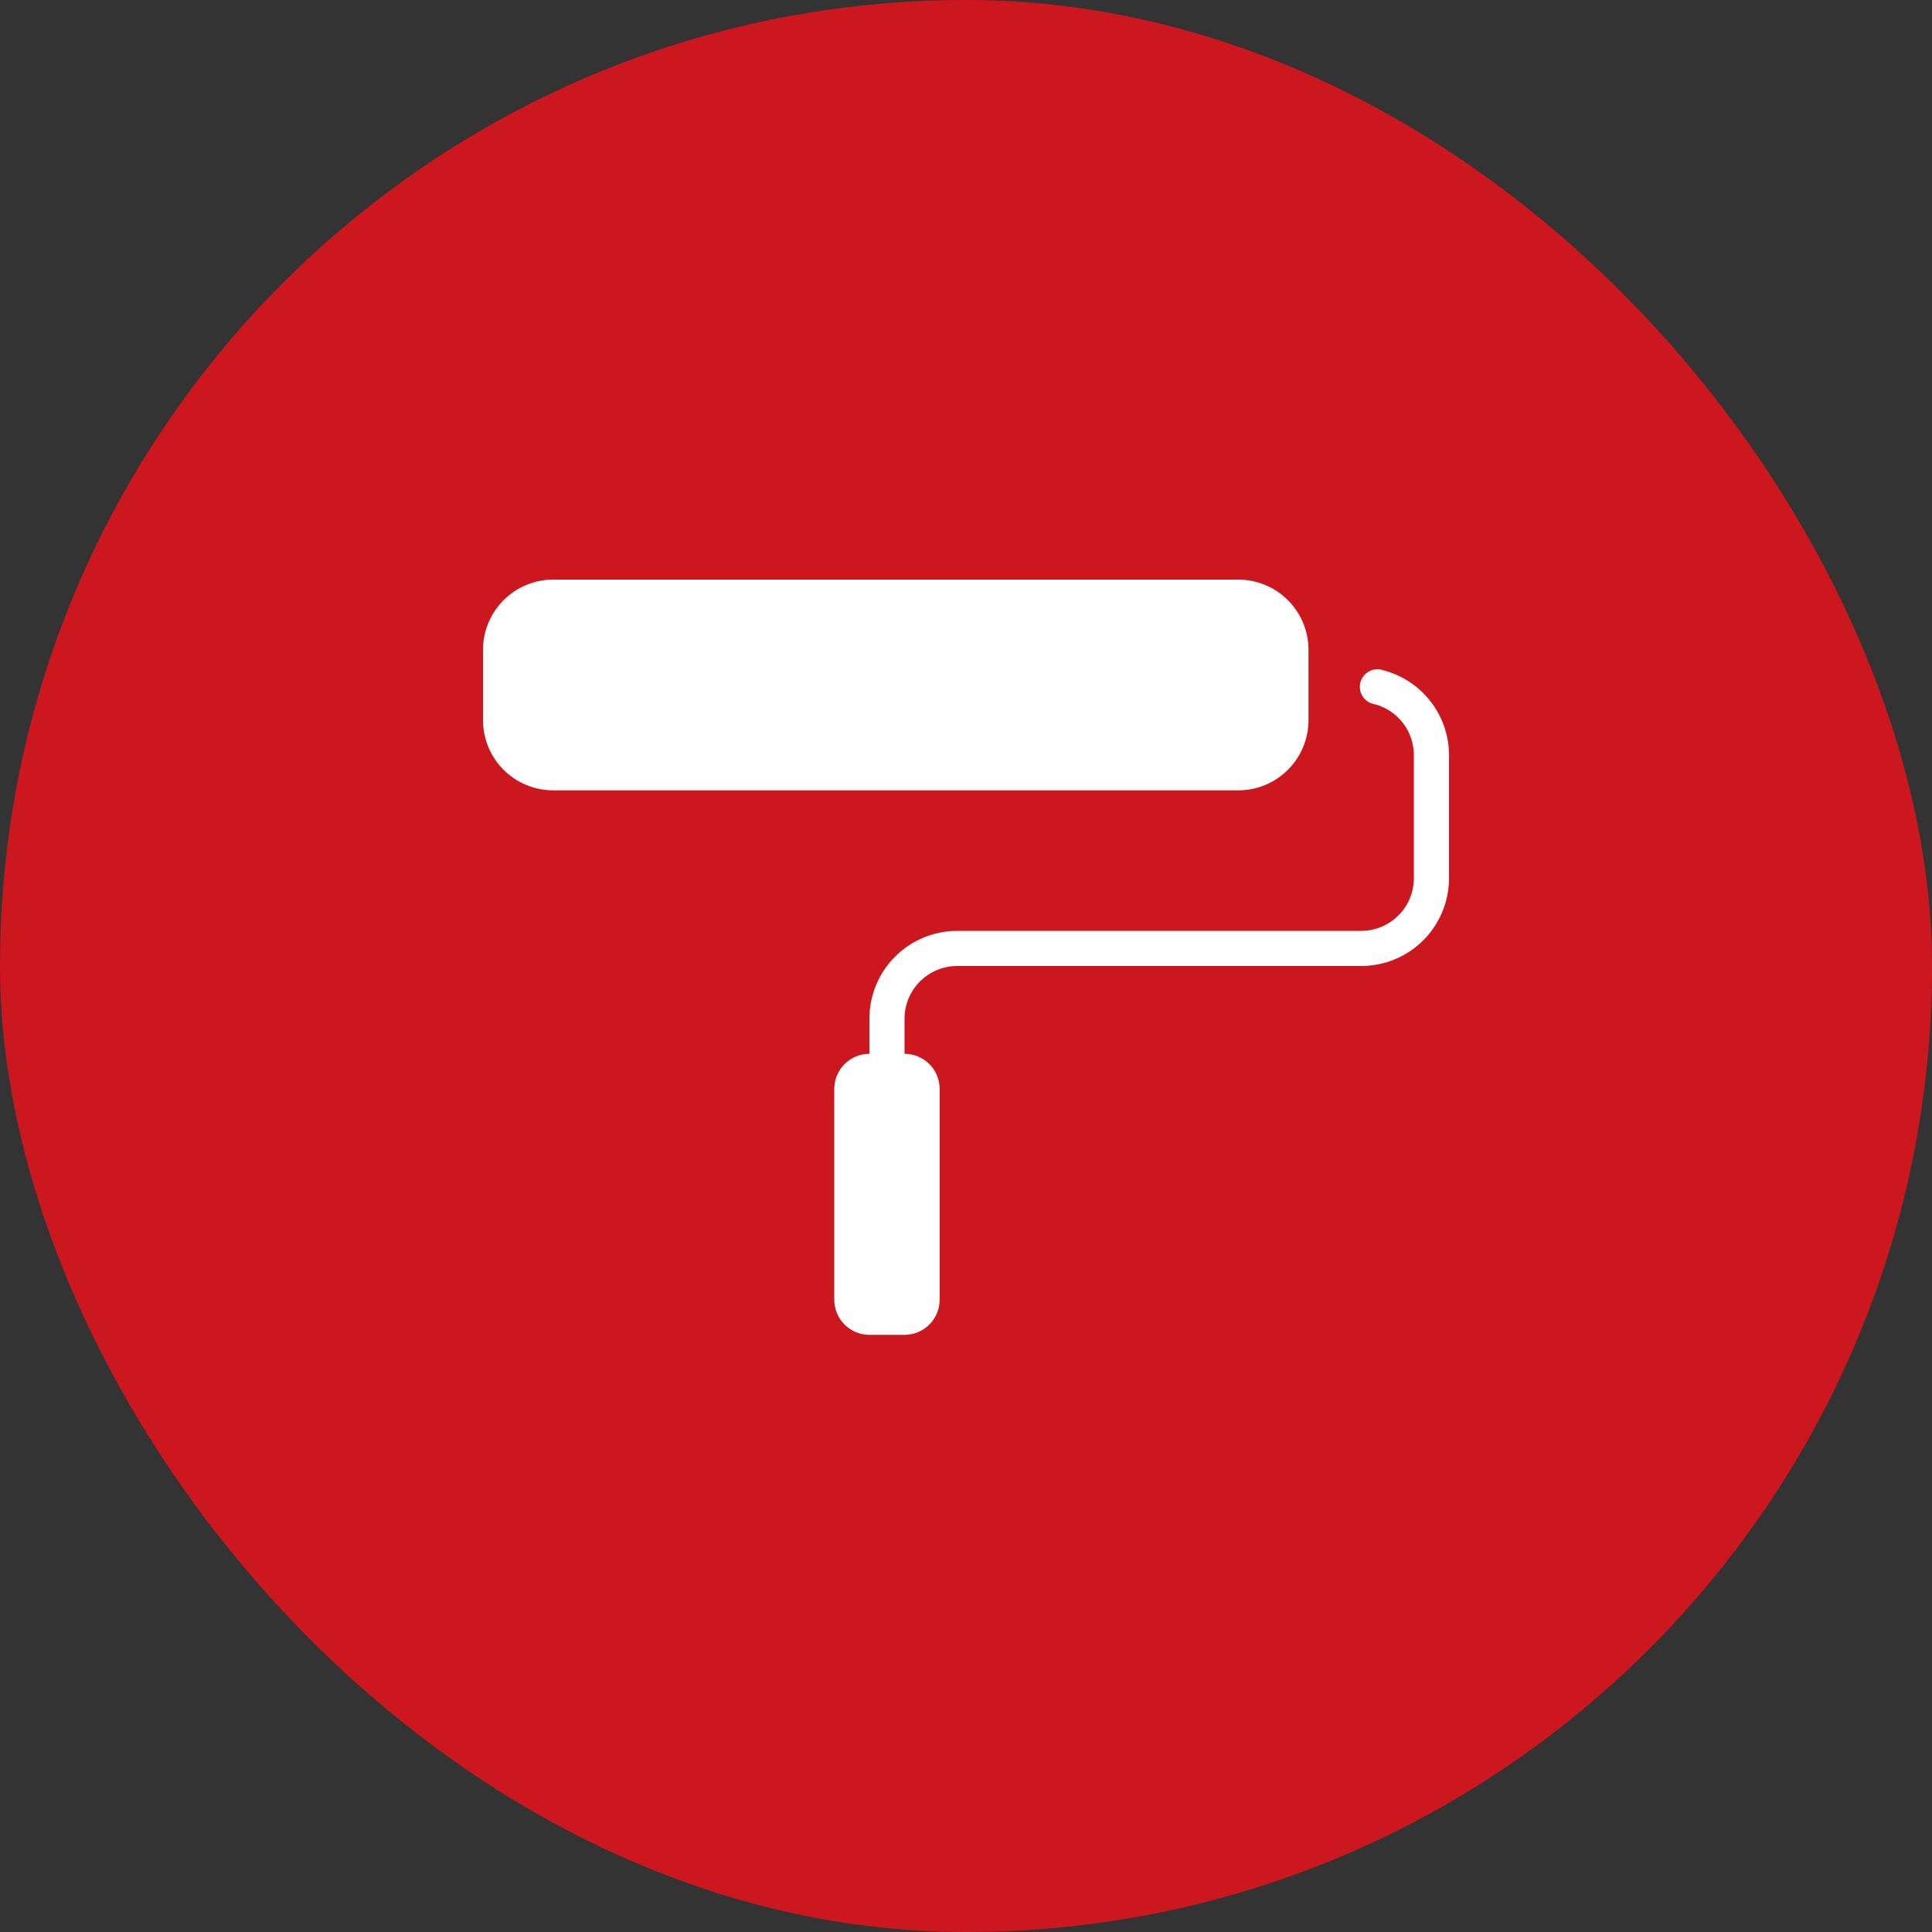 <svg xmlns="http://www.w3.org/2000/svg" width="80" height="80" viewBox="0 0 80 80" fill="none"><rect x="0" y="0" width="80" height="80" fill="#333333" stroke="none"/><rect width="80" height="80" rx="40" fill="#CC171E"></rect><path d="M51.273 24C52.044 24 52.784 24.306 53.33 24.852C53.875 25.398 54.182 26.138 54.182 26.909V29.818C54.182 30.59 53.875 31.33 53.33 31.875C52.784 32.421 52.044 32.727 51.273 32.727H22.909C22.138 32.727 21.398 32.421 20.852 31.875C20.306 31.33 20 30.59 20 29.818V26.909C20 26.138 20.306 25.398 20.852 24.852C21.398 24.306 22.138 24 22.909 24H51.273ZM57.273 27.753C57.178 27.72 57.077 27.707 56.977 27.715C56.877 27.723 56.78 27.752 56.691 27.799C56.603 27.847 56.525 27.912 56.463 27.991C56.401 28.07 56.356 28.161 56.331 28.258C56.306 28.355 56.301 28.456 56.317 28.555C56.333 28.654 56.369 28.749 56.423 28.834C56.478 28.918 56.549 28.99 56.633 29.046C56.716 29.101 56.81 29.139 56.909 29.156C57.378 29.277 57.793 29.551 58.09 29.934C58.386 30.317 58.546 30.788 58.545 31.273V36.364C58.545 36.942 58.316 37.497 57.906 37.906C57.497 38.316 56.942 38.545 56.364 38.545H39.636C38.672 38.545 37.747 38.929 37.065 39.611C36.383 40.292 36 41.217 36 42.182V43.636C35.614 43.636 35.244 43.79 34.971 44.062C34.699 44.335 34.545 44.705 34.545 45.091V53.818C34.545 54.204 34.699 54.574 34.971 54.847C35.244 55.12 35.614 55.273 36 55.273H37.455C37.84 55.273 38.21 55.12 38.483 54.847C38.756 54.574 38.909 54.204 38.909 53.818V45.091C38.909 44.705 38.756 44.335 38.483 44.062C38.21 43.79 37.84 43.636 37.455 43.636V42.182C37.455 41.603 37.684 41.048 38.094 40.639C38.503 40.23 39.058 40 39.636 40H56.364C57.328 40 58.253 39.617 58.935 38.935C59.617 38.253 60 37.328 60 36.364V31.273C60 30.467 59.732 29.684 59.238 29.047C58.745 28.409 58.053 27.954 57.273 27.753Z" fill="white"></path></svg>